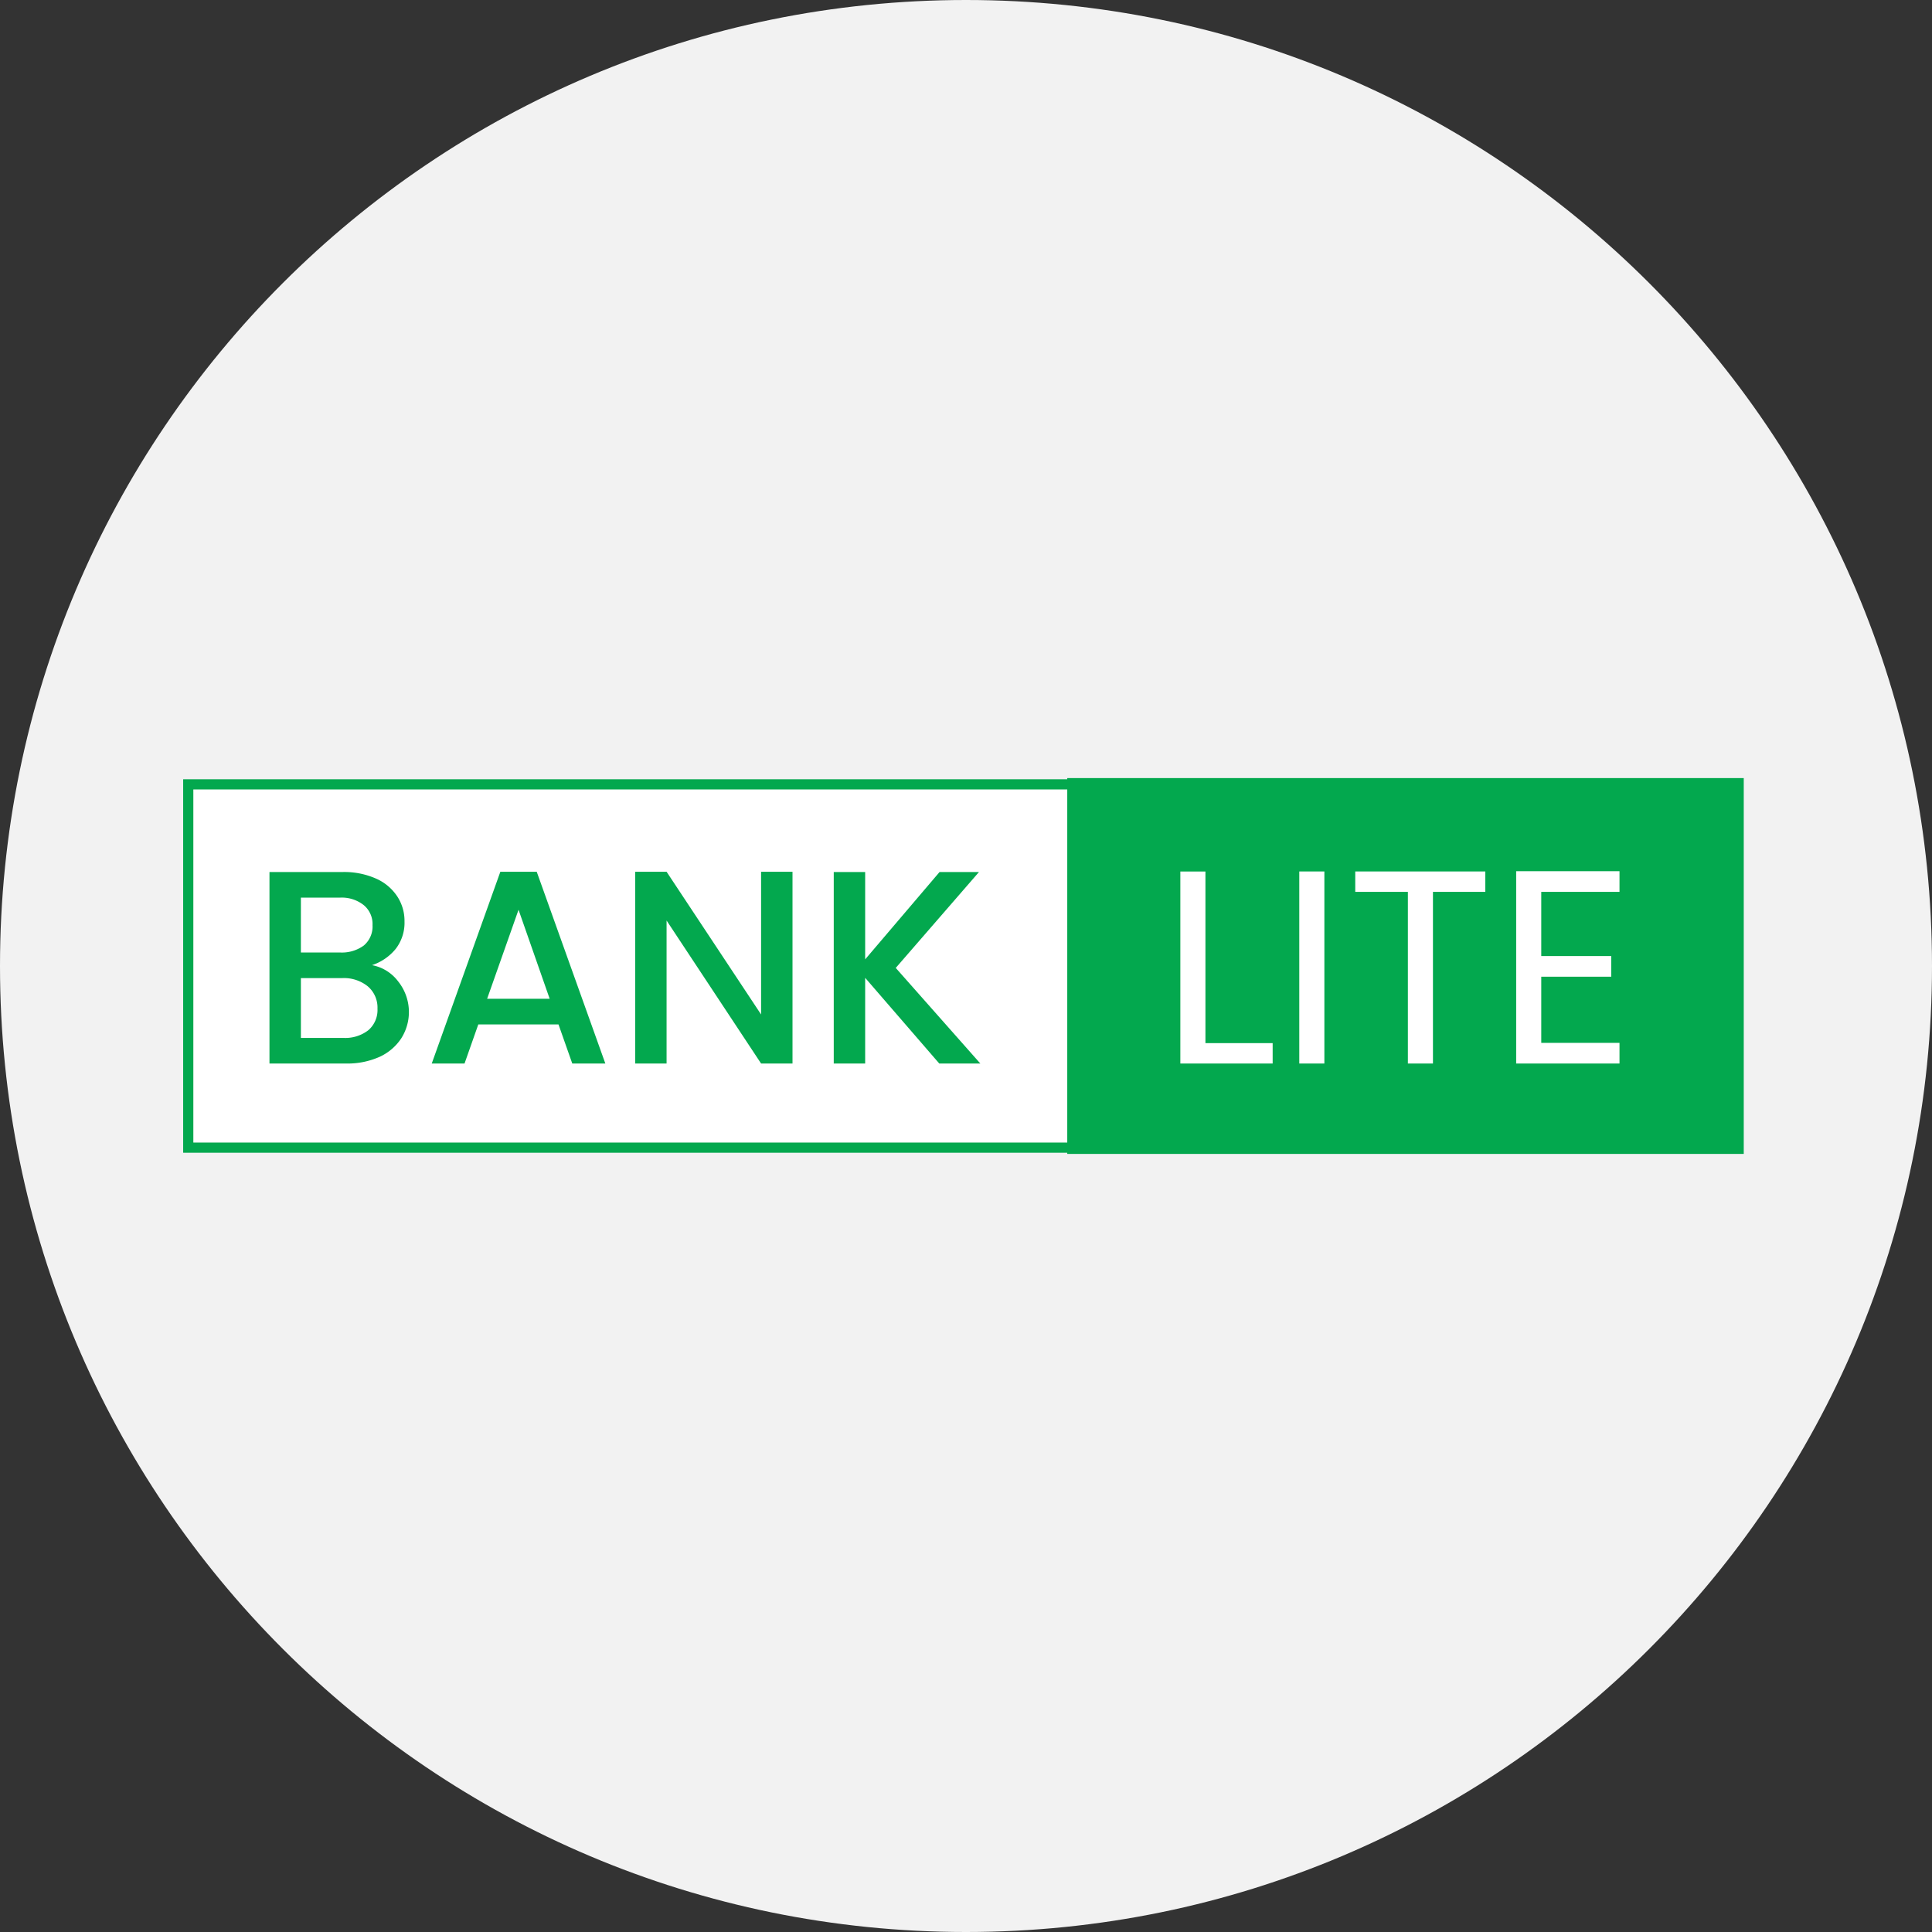 <svg xmlns="http://www.w3.org/2000/svg" width="500" height="500" viewBox="0 0 500 500">
  <rect x="0" y="0" width="500" height="500" fill="#333333" stroke="none"/>
  <g id="banklite" transform="translate(-13 -12)">
    <path id="Эллипс_551" data-name="Эллипс 551" d="M250,0C388.071,0,500,111.929,500,250S388.071,500,250,500,0,388.071,0,250,111.929,0,250,0Z" transform="translate(13 12)" fill="#f2f2f2"/>
    <g id="банклайт" transform="translate(56.403 213.368)">
      <path id="Контур_8248" data-name="Контур 8248" d="M406.261,1.317H5.317V95.339H406.261Z" transform="translate(0 0.304)" fill="#fff" stroke="#03a84e" stroke-width="2.633"/>
      <path id="Контур_8249" data-name="Контур 8249" d="M365.161,0H190.086V97.264H365.161Z" transform="translate(42.717)" fill="#03a84e"/>
      <path id="Контур_8250" data-name="Контур 8250" d="M48.919,43.862a10.959,10.959,0,0,1,6.775,4.207,12.691,12.691,0,0,1,.784,14.761,13.372,13.372,0,0,1-5.634,4.778,20.4,20.4,0,0,1-8.629,1.711H22.391V19.759h18.9a20.283,20.283,0,0,1,8.7,1.711,12.674,12.674,0,0,1,5.491,4.635,11.52,11.52,0,0,1,1.854,6.418,11.054,11.054,0,0,1-2.282,7.131A13.286,13.286,0,0,1,48.919,43.862Zm-18.4-3.28H40.575a9.641,9.641,0,0,0,6.2-1.783,6.41,6.41,0,0,0,2.282-5.277,6.33,6.33,0,0,0-2.282-5.206,9.146,9.146,0,0,0-6.2-1.925H30.52ZM41.5,62.688a9.719,9.719,0,0,0,6.489-2,6.9,6.9,0,0,0,2.353-5.562,7.216,7.216,0,0,0-2.5-5.776,9.84,9.84,0,0,0-6.632-2.139H30.52V62.688Zm55.686-3.494H76.436L72.871,69.32H64.385L82.141,19.687h9.413L109.311,69.32h-8.557Zm-2.282-6.632L86.848,29.528,78.718,52.562ZM157.75,69.32h-8.13l-24.46-37.01V69.32h-8.13V19.687h8.13l24.46,36.939V19.687h8.13Zm37.987,0L176.554,47.142V69.32h-8.13V19.759h8.13V42.364l19.255-22.606h10.2L184.471,44.575,206.363,69.32Z" transform="translate(3.947 4.552)" fill="#03a84e"/>
      <path id="Контур_8251" data-name="Контур 8251" d="M220.348,64.07h17.4v5.277h-23.89v-49.7h6.49Zm30.781-44.427v49.7h-6.49v-49.7Zm41.652,0V24.92H279.232V69.347h-6.49V24.92H259.121V19.643Zm14.478,5.277V41.535h18.112v5.348H307.259V64H327.51v5.348H300.769V19.572H327.51V24.92Z" transform="translate(48.213 4.525)" fill="#fff"/>
    </g>
  </g>
</svg>
